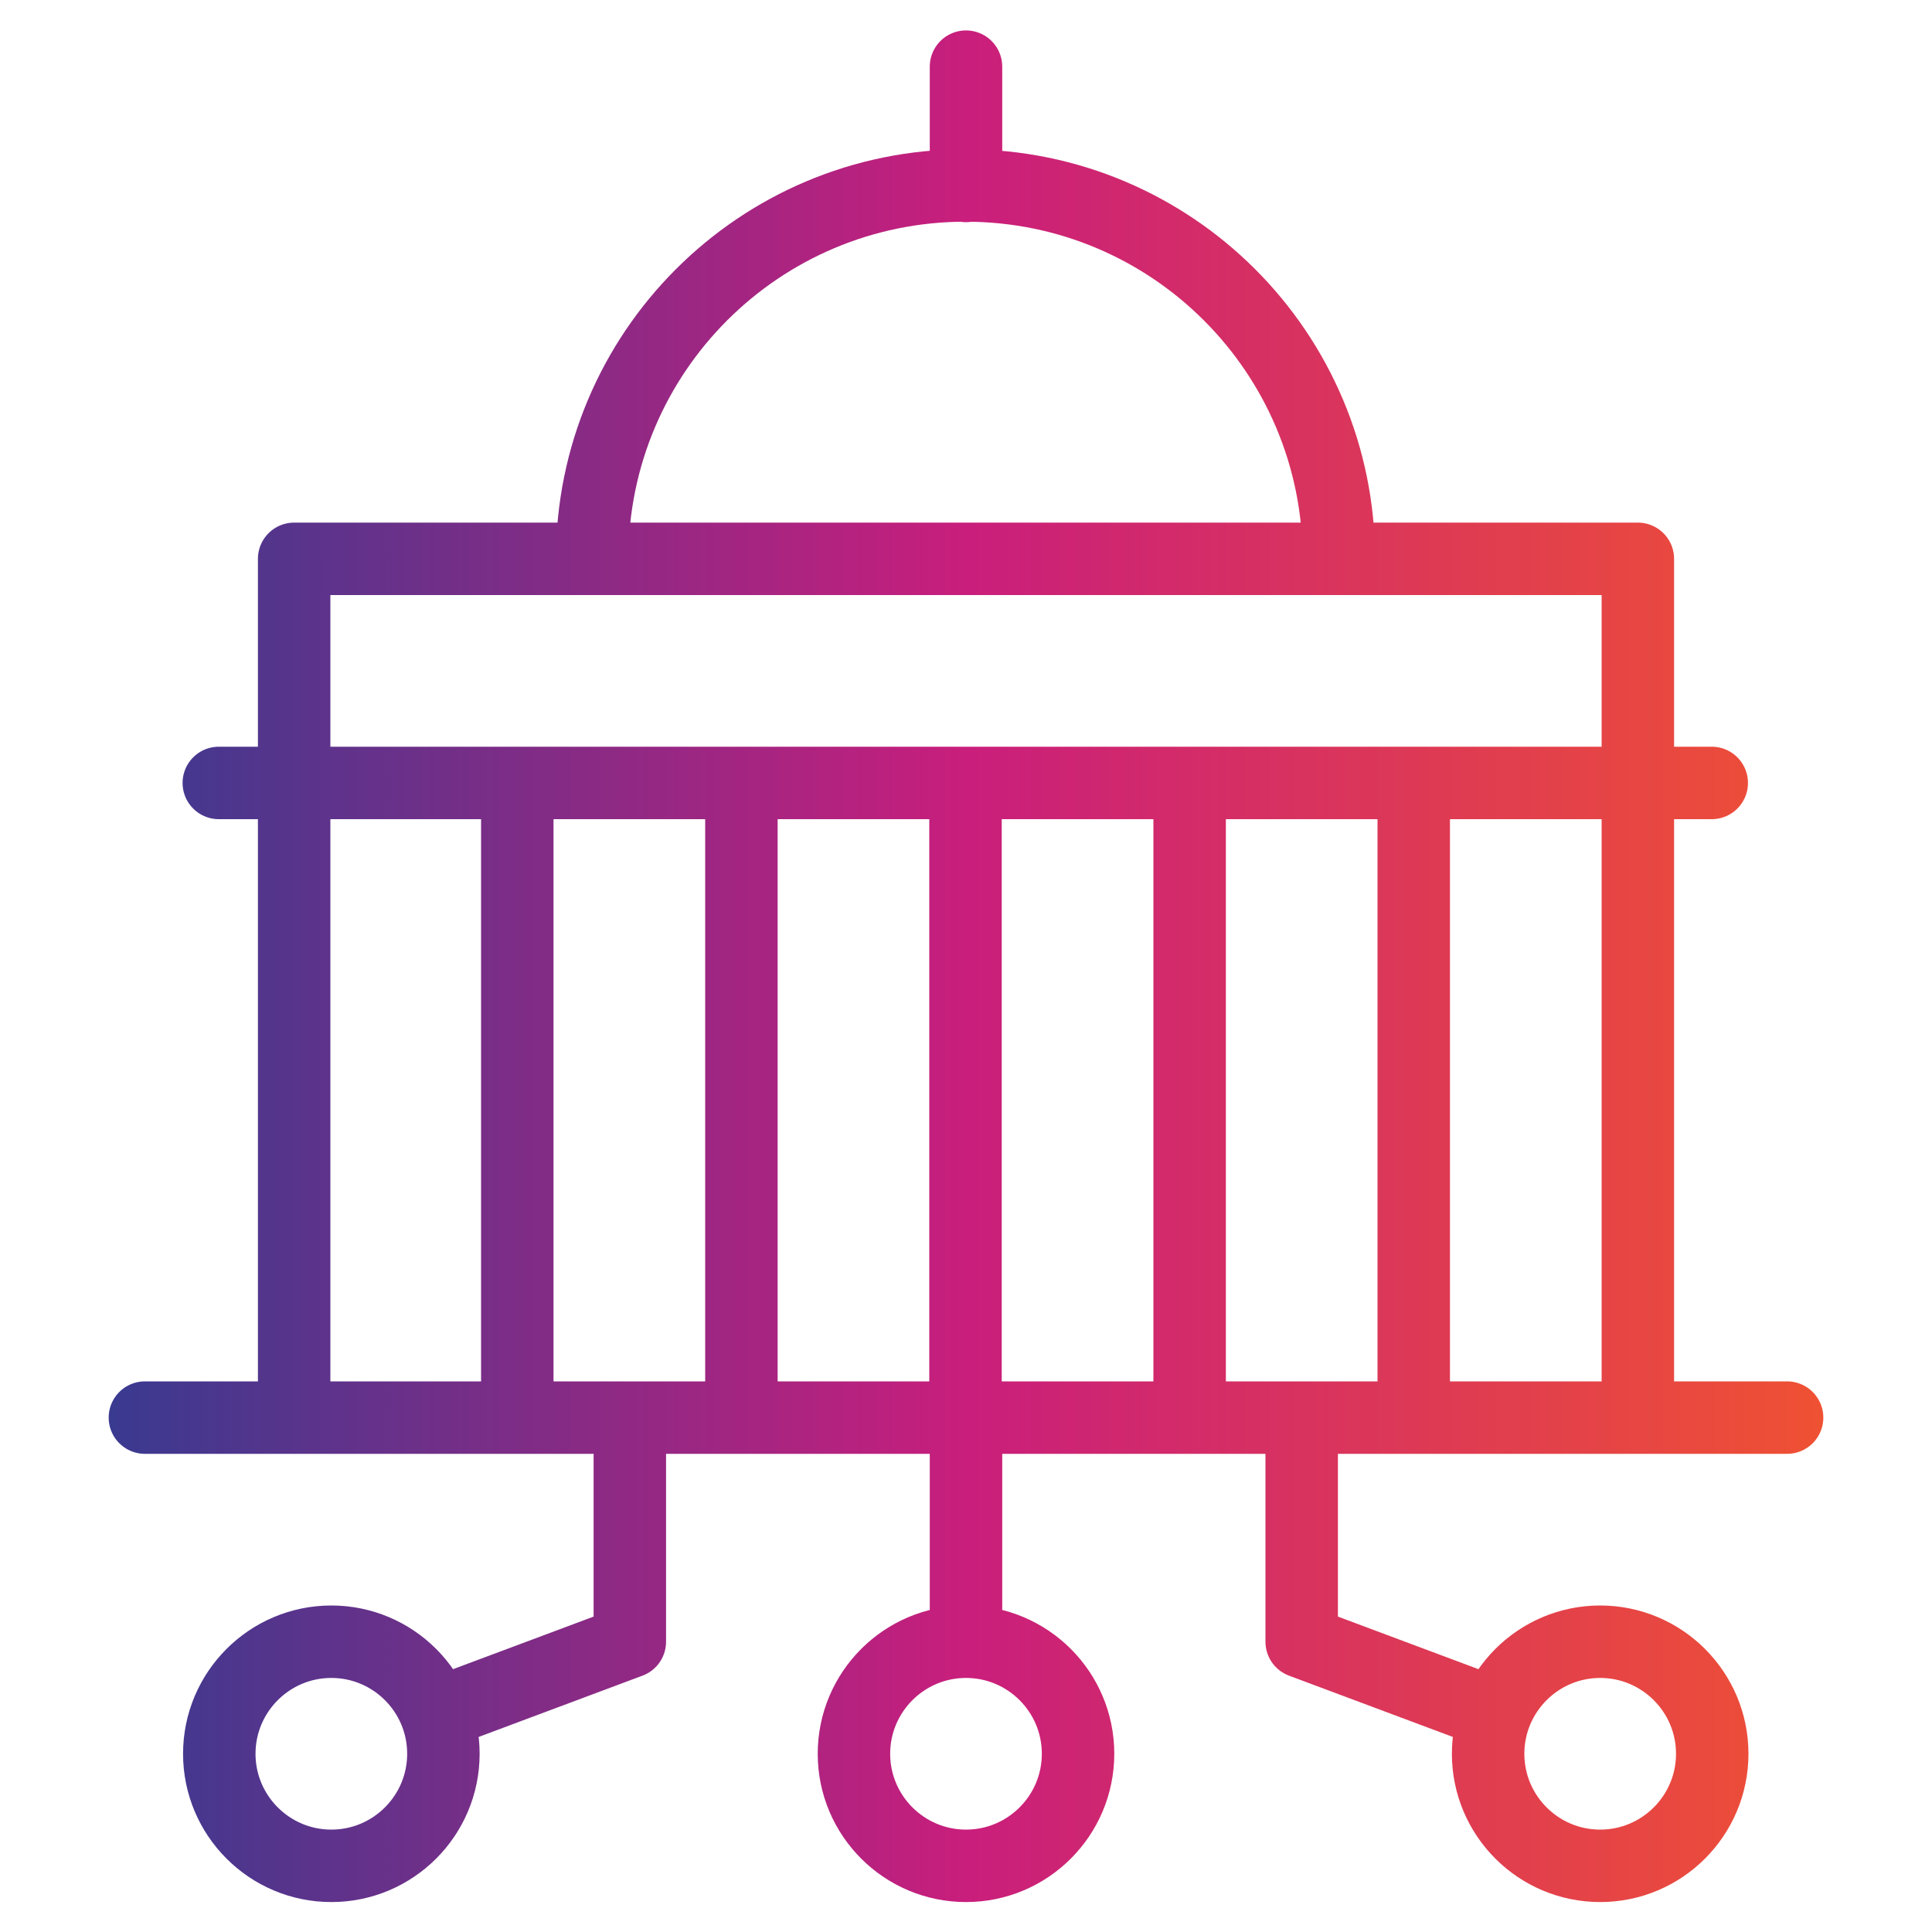 <?xml version="1.0" encoding="utf-8"?>
<svg xmlns="http://www.w3.org/2000/svg" data-name="Layer 1" id="Layer_1" viewBox="0 0 40 40">
  <defs>
    <style>
      .cls-1 {
        fill: none;
        stroke: url(#New_Gradient_Swatch_1);
        stroke-linecap: round;
        stroke-linejoin: round;
        stroke-width: 1.5px;
      }
    </style>
    <linearGradient data-name="New Gradient Swatch 1" gradientUnits="userSpaceOnUse" id="New_Gradient_Swatch_1" x1="2.25" x2="37.75" y1="20" y2="20">
      <stop offset="0" stop-color="#393a90"/>
      <stop offset=".5" stop-color="#c91e7c"/>
      <stop offset="1" stop-color="#ef5133"/>
    </linearGradient>
  </defs>
  <path class="cls-1" d="m3,29.35h34M6.09,16.21h27.82v13.14H6.09v-13.14Zm0-4.64h27.82v4.64H6.09v-4.64Zm23.18,4.64v13.14m-4.64-13.14v13.14m-4.64-13.14v13.14m-4.64-13.14v13.14m-4.64-13.14v13.14m-6.18-13.14h30.91m-23.18-4.64c0-4.27,3.46-7.73,7.73-7.73s7.73,3.46,7.73,7.73M20,1.38v2.47m0,25.5v4.64m0,0c1.28,0,2.32,1.04,2.32,2.32s-1.04,2.32-2.32,2.32-2.32-1.04-2.32-2.32,1.04-2.32,2.32-2.32Zm-10.97,1.5l4.01-1.5v-4.64m17.92,6.14l-4.01-1.5v-4.64m-20.09,4.64c1.28,0,2.32,1.04,2.32,2.32s-1.04,2.32-2.32,2.32-2.32-1.04-2.32-2.32,1.04-2.32,2.32-2.32Zm26.27,0c1.28,0,2.32,1.04,2.32,2.32s-1.04,2.32-2.32,2.32-2.32-1.04-2.32-2.32,1.04-2.32,2.32-2.32Z"/>
</svg>